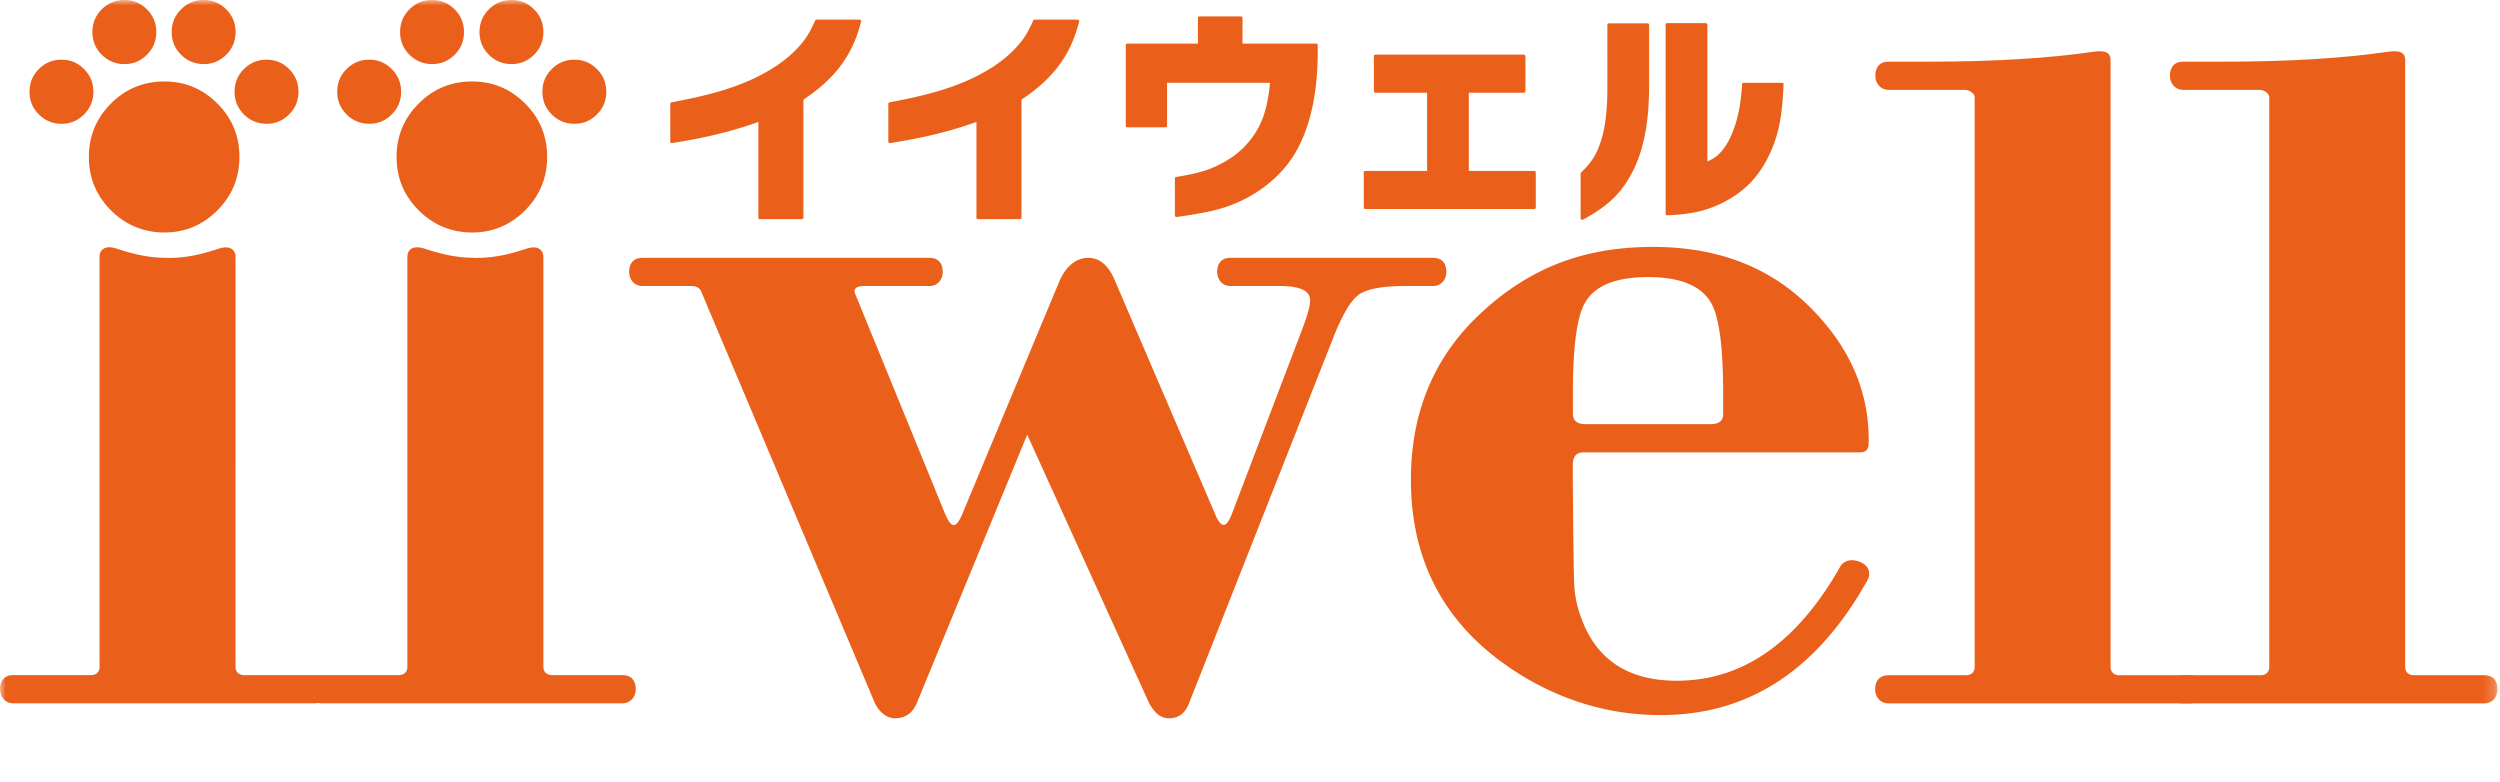 <svg xmlns="http://www.w3.org/2000/svg" width="227" height="71" fill="none"><mask id="a" width="227" height="71" x="0" y="0" maskUnits="userSpaceOnUse" style="mask-type:luminance"><path fill="#fff" d="M226.78 0H0v70.33h226.78V0Z"/></mask><g fill="#EA601B" mask="url(#a)"><path d="M76.11 6.05c-.92 1.18-2.06 2.12-3.3 2.95v10.77H69v-8.89c-2.59.96-5.28 1.57-8.01 1.98V9.44c3.22-.61 6.49-1.37 9.3-3.16 1.06-.67 2.02-1.49 2.79-2.47.45-.59.77-1.22 1.06-1.88h3.9c-.39 1.53-.96 2.84-1.94 4.12"/><path d="M72.81 19.9H69c-.08 0-.14-.06-.14-.14v-8.69c-2.32.84-4.89 1.47-7.84 1.92-.04 0-.08 0-.11-.03a.16.16 0 0 1-.05-.11V9.43c0-.07.05-.13.12-.14 2.97-.56 6.38-1.31 9.25-3.14 1.1-.69 2.03-1.52 2.75-2.44.46-.6.77-1.25 1.04-1.85.02-.05.07-.08.13-.08h3.9s.09.02.11.05c.03.04.04.08.03.12-.43 1.68-1.04 2.96-1.97 4.17-.82 1.05-1.89 2.01-3.27 2.93v10.7c0 .08-.06.14-.14.14m-3.66-.27h3.52V8.99s.02-.09.06-.12c1.38-.92 2.45-1.88 3.26-2.91.87-1.13 1.45-2.34 1.87-3.89h-3.63c-.27.6-.58 1.23-1.04 1.83-.74.95-1.69 1.79-2.82 2.51C67.5 8.24 64.11 9 61.14 9.57v3.13c2.95-.45 5.51-1.09 7.81-1.95.04-.02.09-.01.13.02.04.03.06.07.06.12v8.75l.01-.02ZM95.91 6.05c-.92 1.18-2.06 2.12-3.3 2.95v10.77H88.8v-8.89c-2.59.96-5.28 1.57-8.01 1.98V9.44c3.22-.61 6.49-1.37 9.3-3.16 1.06-.67 2.02-1.49 2.79-2.47.45-.59.76-1.22 1.06-1.88h3.9c-.39 1.53-.96 2.84-1.94 4.12"/><path d="M92.61 19.9H88.8c-.08 0-.14-.06-.14-.14v-8.69c-2.32.84-4.89 1.47-7.84 1.92-.04 0-.08 0-.11-.03a.16.16 0 0 1-.05-.11V9.43c0-.07.05-.13.12-.14 2.97-.56 6.38-1.31 9.25-3.14 1.1-.69 2.03-1.52 2.75-2.44.46-.6.77-1.25 1.04-1.85.02-.05.07-.08.13-.08h3.9s.08.02.11.05c.03.04.04.08.03.12-.43 1.68-1.04 2.96-1.97 4.17-.82 1.05-1.89 2.01-3.27 2.93v10.7c0 .08-.06.14-.14.14m-3.66-.27h3.52V8.99s.02-.09.06-.12c1.38-.92 2.45-1.88 3.26-2.91.87-1.13 1.45-2.34 1.87-3.89h-3.63c-.27.6-.58 1.23-1.04 1.83-.74.95-1.69 1.79-2.82 2.51C87.3 8.24 83.91 9 80.93 9.57v3.13c2.95-.45 5.51-1.09 7.82-1.95.04-.02.09-.01.13.02.04.03.06.07.06.12v8.75l.01-.02ZM106.82 16.21c1.18-.2 2.36-.41 3.45-.9 1.08-.47 2.1-1.12 2.92-2 1.65-1.78 2.04-3.59 2.27-5.93h-9.65v4.04h-3.47V4.1h6.55V1.63h3.77V4.1h6.83v.55c0 3.67-.61 7.83-3.12 10.67-1.73 1.93-4.06 3.2-6.57 3.73-1 .22-1.98.37-2.98.51v-3.35Z"/><path d="M106.82 19.71s-.07-.01-.09-.04a.16.16 0 0 1-.05-.11v-3.35c0-.07.05-.13.12-.14 1.24-.21 2.36-.42 3.42-.89 1.17-.51 2.13-1.17 2.88-1.97 1.52-1.65 1.97-3.29 2.22-5.69h-9.35v3.9c0 .08-.06.14-.14.14h-3.47c-.08 0-.14-.06-.14-.14V4.1c0-.08.06-.14.14-.14h6.41V1.63c0-.08.06-.14.14-.14h3.77c.08 0 .14.06.14.14v2.33h6.69c.08 0 .14.06.14.14v.55c0 4.78-1.06 8.4-3.16 10.77-1.69 1.89-4.05 3.23-6.65 3.77-.89.19-1.81.35-2.99.51h-.02m.13-3.37v3.07c1.1-.15 1.97-.3 2.81-.48 2.54-.54 4.85-1.84 6.5-3.69 2.05-2.32 3.08-5.88 3.08-10.58v-.41h-6.69c-.08 0-.14-.06-.14-.14V1.77h-3.48V4.1c0 .08-.06.14-.14.14h-6.41v7.04h3.19v-3.9c0-.08.06-.14.14-.14h9.65s.08.02.1.05c.03.03.04.07.04.11-.25 2.49-.71 4.27-2.31 6.01-.77.83-1.77 1.51-2.97 2.04-1.06.47-2.2.69-3.37.89M123.97 18.84v-3.18h5.75V8.28h-4.83V5.1h13.48v3.18h-5.14v7.38h6.09v3.18h-15.35Z"/><path d="M139.32 18.98h-15.35c-.08 0-.14-.06-.14-.14v-3.18c0-.08.06-.14.14-.14h5.61v-7.1h-4.69c-.08 0-.14-.06-.14-.14V5.1c0-.08.06-.14.14-.14h13.48c.08 0 .14.06.14.14v3.18c0 .08-.06.14-.14.14h-5v7.1h5.94c.08 0 .14.06.14.14v3.18c0 .08-.06.14-.14.14m-15.2-.28h15.06v-2.9h-5.94c-.08 0-.14-.06-.14-.14V8.28c0-.08.06-.14.14-.14h5v-2.9h-13.2v2.9h4.69c.08 0 .14.06.14.14v7.38c0 .08-.06.14-.14.14h-5.61v2.9ZM143.66 15.76c.63-.59 1.16-1.24 1.51-2.04.8-1.79.92-3.94.92-5.89V2.26h3.51v5.36c0 2.77-.28 5.71-1.63 8.18-1.06 1.94-2.41 2.98-4.32 4.02v-4.06h.01Zm17.45-3.24c-.47 1.47-1.22 2.88-2.3 4-1.35 1.39-3.37 2.35-5.12 2.65-.79.14-1.45.2-2.32.24V2.24h3.51v12.64c.43-.18.86-.39 1.2-.71.61-.57 1.06-1.33 1.35-2.1.57-1.41.79-2.91.88-4.42h3.49c-.08 1.65-.2 3.3-.71 4.87"/><path d="M143.66 19.96s-.05 0-.07-.02a.139.139 0 0 1-.07-.12v-4.06s.02-.08.04-.1c.7-.66 1.17-1.29 1.48-2 .8-1.78.91-3.95.91-5.83V2.26c0-.08.06-.14.14-.14h3.51c.08 0 .14.06.14.14v5.36c0 2.44-.19 5.59-1.65 8.25-1.09 2-2.48 3.05-4.37 4.08-.02.01-.04.02-.07.02m.16-4.15v3.76c1.74-.97 3.03-1.98 4.05-3.85 1.43-2.61 1.61-5.71 1.61-8.11V2.4h-3.23v5.43c0 1.91-.11 4.12-.93 5.94-.32.72-.79 1.38-1.5 2.04m7.57 3.74s-.07-.01-.1-.04a.128.128 0 0 1-.04-.1V2.24c0-.08.06-.14.14-.14h3.51c.08 0 .14.06.14.14v12.42c.32-.14.68-.33.96-.59.69-.64 1.1-1.47 1.32-2.05.49-1.21.76-2.56.87-4.37 0-.07.07-.13.14-.13h3.49s.08.02.1.04c.03.03.04.07.04.1-.08 1.6-.19 3.31-.71 4.9-.52 1.63-1.31 3-2.33 4.06-1.3 1.34-3.29 2.37-5.2 2.69-.84.15-1.54.2-2.33.24Zm.14-17.17v16.88c.72-.04 1.38-.09 2.15-.23 1.85-.31 3.78-1.31 5.04-2.61.99-1.03 1.75-2.36 2.26-3.95.49-1.52.62-3.14.69-4.68h-3.21c-.12 1.78-.4 3.12-.88 4.33-.23.61-.66 1.47-1.39 2.15-.38.35-.86.58-1.24.73-.04.02-.09.01-.13-.01a.143.143 0 0 1-.06-.12V2.38h-3.23ZM10.08 9.4c1.34-1.34 2.95-2 4.85-2 1.9 0 3.47.67 4.81 2 1.34 1.34 2 2.95 2 4.85 0 1.9-.67 3.51-2 4.85-1.34 1.34-2.94 2.01-4.81 2.01-1.87 0-3.51-.67-4.85-2.01-1.34-1.34-2.01-2.95-2.01-4.85 0-1.9.67-3.51 2.01-4.85ZM9.24.85C9.81.28 10.49 0 11.3 0s1.47.28 2.04.85c.57.57.85 1.25.85 2.06s-.28 1.49-.85 2.06c-.57.57-1.25.85-2.04.85s-1.49-.28-2.06-.85c-.57-.57-.85-1.25-.85-2.06s.28-1.49.85-2.06ZM16.44.85C17.01.28 17.69 0 18.5 0s1.47.28 2.04.85c.57.57.85 1.25.85 2.06s-.28 1.49-.85 2.06c-.57.57-1.25.85-2.04.85s-1.49-.28-2.06-.85c-.57-.57-.85-1.25-.85-2.06s.28-1.49.85-2.06ZM22.15 6.27c.57-.57 1.25-.85 2.06-.85s1.47.28 2.04.85c.57.57.85 1.25.85 2.06s-.28 1.49-.85 2.06c-.57.57-1.25.85-2.04.85s-1.49-.28-2.06-.85c-.57-.57-.85-1.25-.85-2.06s.28-1.49.85-2.06ZM3.53 6.27c.57-.57 1.25-.85 2.06-.85s1.47.28 2.04.85c.57.57.85 1.25.85 2.06s-.28 1.49-.85 2.06c-.57.57-1.25.85-2.04.85s-1.49-.28-2.06-.85c-.57-.57-.85-1.25-.85-2.06s.28-1.49.85-2.06ZM130.1 23.41h-18.37c-.86 0-1.21.56-1.21 1.27s.47 1.29 1.21 1.29h4.47c1.84 0 2.76.43 2.76 1.3 0 .5-.25 1.41-.75 2.71l-6.37 16.72c-.48 1.22-.9 1.25-1.4.23l-9.31-21.69c-.35-.75-1.03-1.83-2.31-1.83-1.5 0-2.3 1.38-2.59 2.04l-8.84 21.19c-.59 1.4-.99 1.35-1.57.03l-8.17-19.99c-.23-.54.27-.71.74-.71h6c.74 0 1.21-.58 1.21-1.29 0-.71-.35-1.27-1.21-1.27H58.34c-.86 0-1.21.56-1.21 1.27s.47 1.29 1.21 1.29h4.45c.42 0 .72.18.85.43l15.79 37.42c.26.56.87 1.37 1.79 1.4h.08c1.03-.01 1.62-.62 1.93-1.34l10.04-24.41 11 24.22c.28.58.86 1.53 1.85 1.53.99 0 1.48-.54 1.79-1.23l13.12-33.25c.84-2.14 1.62-3.47 2.36-3.99.74-.52 2.14-.78 4.22-.78h2.51c.74 0 1.21-.58 1.21-1.29 0-.71-.35-1.27-1.21-1.27M169.66 40.52c.01-.25.02-.45.02-.59 0-4.15-1.52-7.9-4.57-11.24-3.75-4.18-8.75-6.27-15.01-6.27s-11.04 1.89-15.26 5.67c-4.48 3.98-6.73 9.14-6.73 15.46 0 7.93 3.51 13.95 10.54 18.07 3.81 2.21 7.86 3.31 12.15 3.31 8 0 14.27-4.11 18.82-12.35.14-.27.3-1.09-.67-1.53-.97-.43-1.62-.02-1.84.37-3.92 6.93-8.87 10.39-14.86 10.39-4.42 0-7.31-1.91-8.68-5.72a9.75 9.75 0 0 1-.63-3.04c-.05-1.05-.09-4.29-.13-9.71v-1.21c.03-.91.56-1.04.9-1.05h25.13c.46-.01.74-.14.8-.56m-13.17-2.97c0 .34-.08.96-1.12.96h-11.5c-.95-.04-1.03-.63-1.03-.96v-1.9c0-3.98.33-6.64 1-7.98.84-1.67 2.78-2.51 5.82-2.51 3.04 0 4.95.84 5.82 2.51.67 1.34 1 4 1 7.98v1.9h.01ZM15.15 23.41c-1.96 0-3.42-.47-4.64-.86-.85-.27-1.48.03-1.47.79v37.23c0 .59-.51.73-.74.73H1.21c-.86 0-1.21.56-1.21 1.27s.47 1.29 1.21 1.29h27.36c.74 0 1.21-.58 1.21-1.29 0-.71-.35-1.27-1.21-1.27h-6.44c-.23 0-.73-.14-.74-.71V23.35c0-.76-.62-1.06-1.47-.79-1.22.39-2.68.86-4.64.86M38.02 9.4c1.34-1.34 2.95-2 4.85-2 1.9 0 3.47.67 4.81 2 1.34 1.34 2 2.95 2 4.85 0 1.9-.67 3.51-2 4.85-1.34 1.34-2.94 2.01-4.81 2.01-1.87 0-3.51-.67-4.85-2.01-1.34-1.34-2.01-2.95-2.01-4.85 0-1.9.67-3.51 2.01-4.85ZM37.18.85C37.75.28 38.43 0 39.24 0s1.47.28 2.04.85c.57.57.85 1.25.85 2.06s-.28 1.49-.85 2.06c-.57.57-1.25.85-2.04.85s-1.49-.28-2.06-.85c-.57-.57-.85-1.25-.85-2.06s.28-1.49.85-2.06ZM44.39.85C44.96.28 45.64 0 46.45 0s1.47.28 2.04.85c.57.57.85 1.25.85 2.06s-.28 1.49-.85 2.06c-.57.57-1.25.85-2.04.85s-1.49-.28-2.06-.85c-.57-.57-.85-1.25-.85-2.06s.28-1.49.85-2.06ZM50.1 6.27c.57-.57 1.25-.85 2.06-.85s1.47.28 2.04.85c.57.57.85 1.25.85 2.06s-.28 1.49-.85 2.06c-.57.57-1.25.85-2.04.85s-1.49-.28-2.06-.85c-.57-.57-.85-1.25-.85-2.06s.28-1.49.85-2.06ZM31.47 6.27c.57-.57 1.25-.85 2.06-.85s1.47.28 2.04.85c.57.57.85 1.25.85 2.06s-.28 1.49-.85 2.06c-.57.57-1.25.85-2.04.85s-1.49-.28-2.06-.85c-.57-.57-.85-1.25-.85-2.06s.28-1.49.85-2.06Z"/><path d="M43.1 23.41c-1.96 0-3.42-.47-4.64-.86-.85-.27-1.48.03-1.47.79v37.23c0 .59-.51.73-.74.73h-7.09c-.85 0-1.21.56-1.21 1.27s.47 1.29 1.21 1.29h27.36c.74 0 1.21-.58 1.21-1.29 0-.71-.35-1.27-1.21-1.27h-6.44c-.23 0-.73-.14-.74-.71V23.35c0-.76-.62-1.06-1.47-.79-1.22.39-2.68.86-4.64.86M198.82 61.31h-6.46c-.23 0-.69-.15-.72-.69V5.41c-.03-.72-.62-.83-1.5-.72-4.05.6-9.07.91-15.06.91h-3.61c-.84 0-1.19.56-1.19 1.27s.47 1.29 1.21 1.29h6.96c.44.02.85.38.85.66v51.76c0 .57-.47.72-.71.73h-7.12c-.85 0-1.21.56-1.21 1.27s.47 1.29 1.21 1.29h27.35c.74 0 1.21-.58 1.21-1.29 0-.71-.35-1.27-1.21-1.27Z"/><path d="M225.57 61.31h-6.46c-.23 0-.69-.15-.72-.69V5.41c-.03-.72-.62-.83-1.5-.72-4.05.6-9.07.91-15.06.91h-3.61c-.84 0-1.19.56-1.19 1.27s.47 1.29 1.21 1.29h6.96c.44.02.85.38.85.66v51.76c0 .57-.47.72-.71.73h-7.12c-.85 0-1.21.56-1.21 1.27s.47 1.29 1.21 1.29h27.35c.74 0 1.21-.58 1.21-1.29 0-.71-.35-1.27-1.21-1.27Z"/></g></svg>